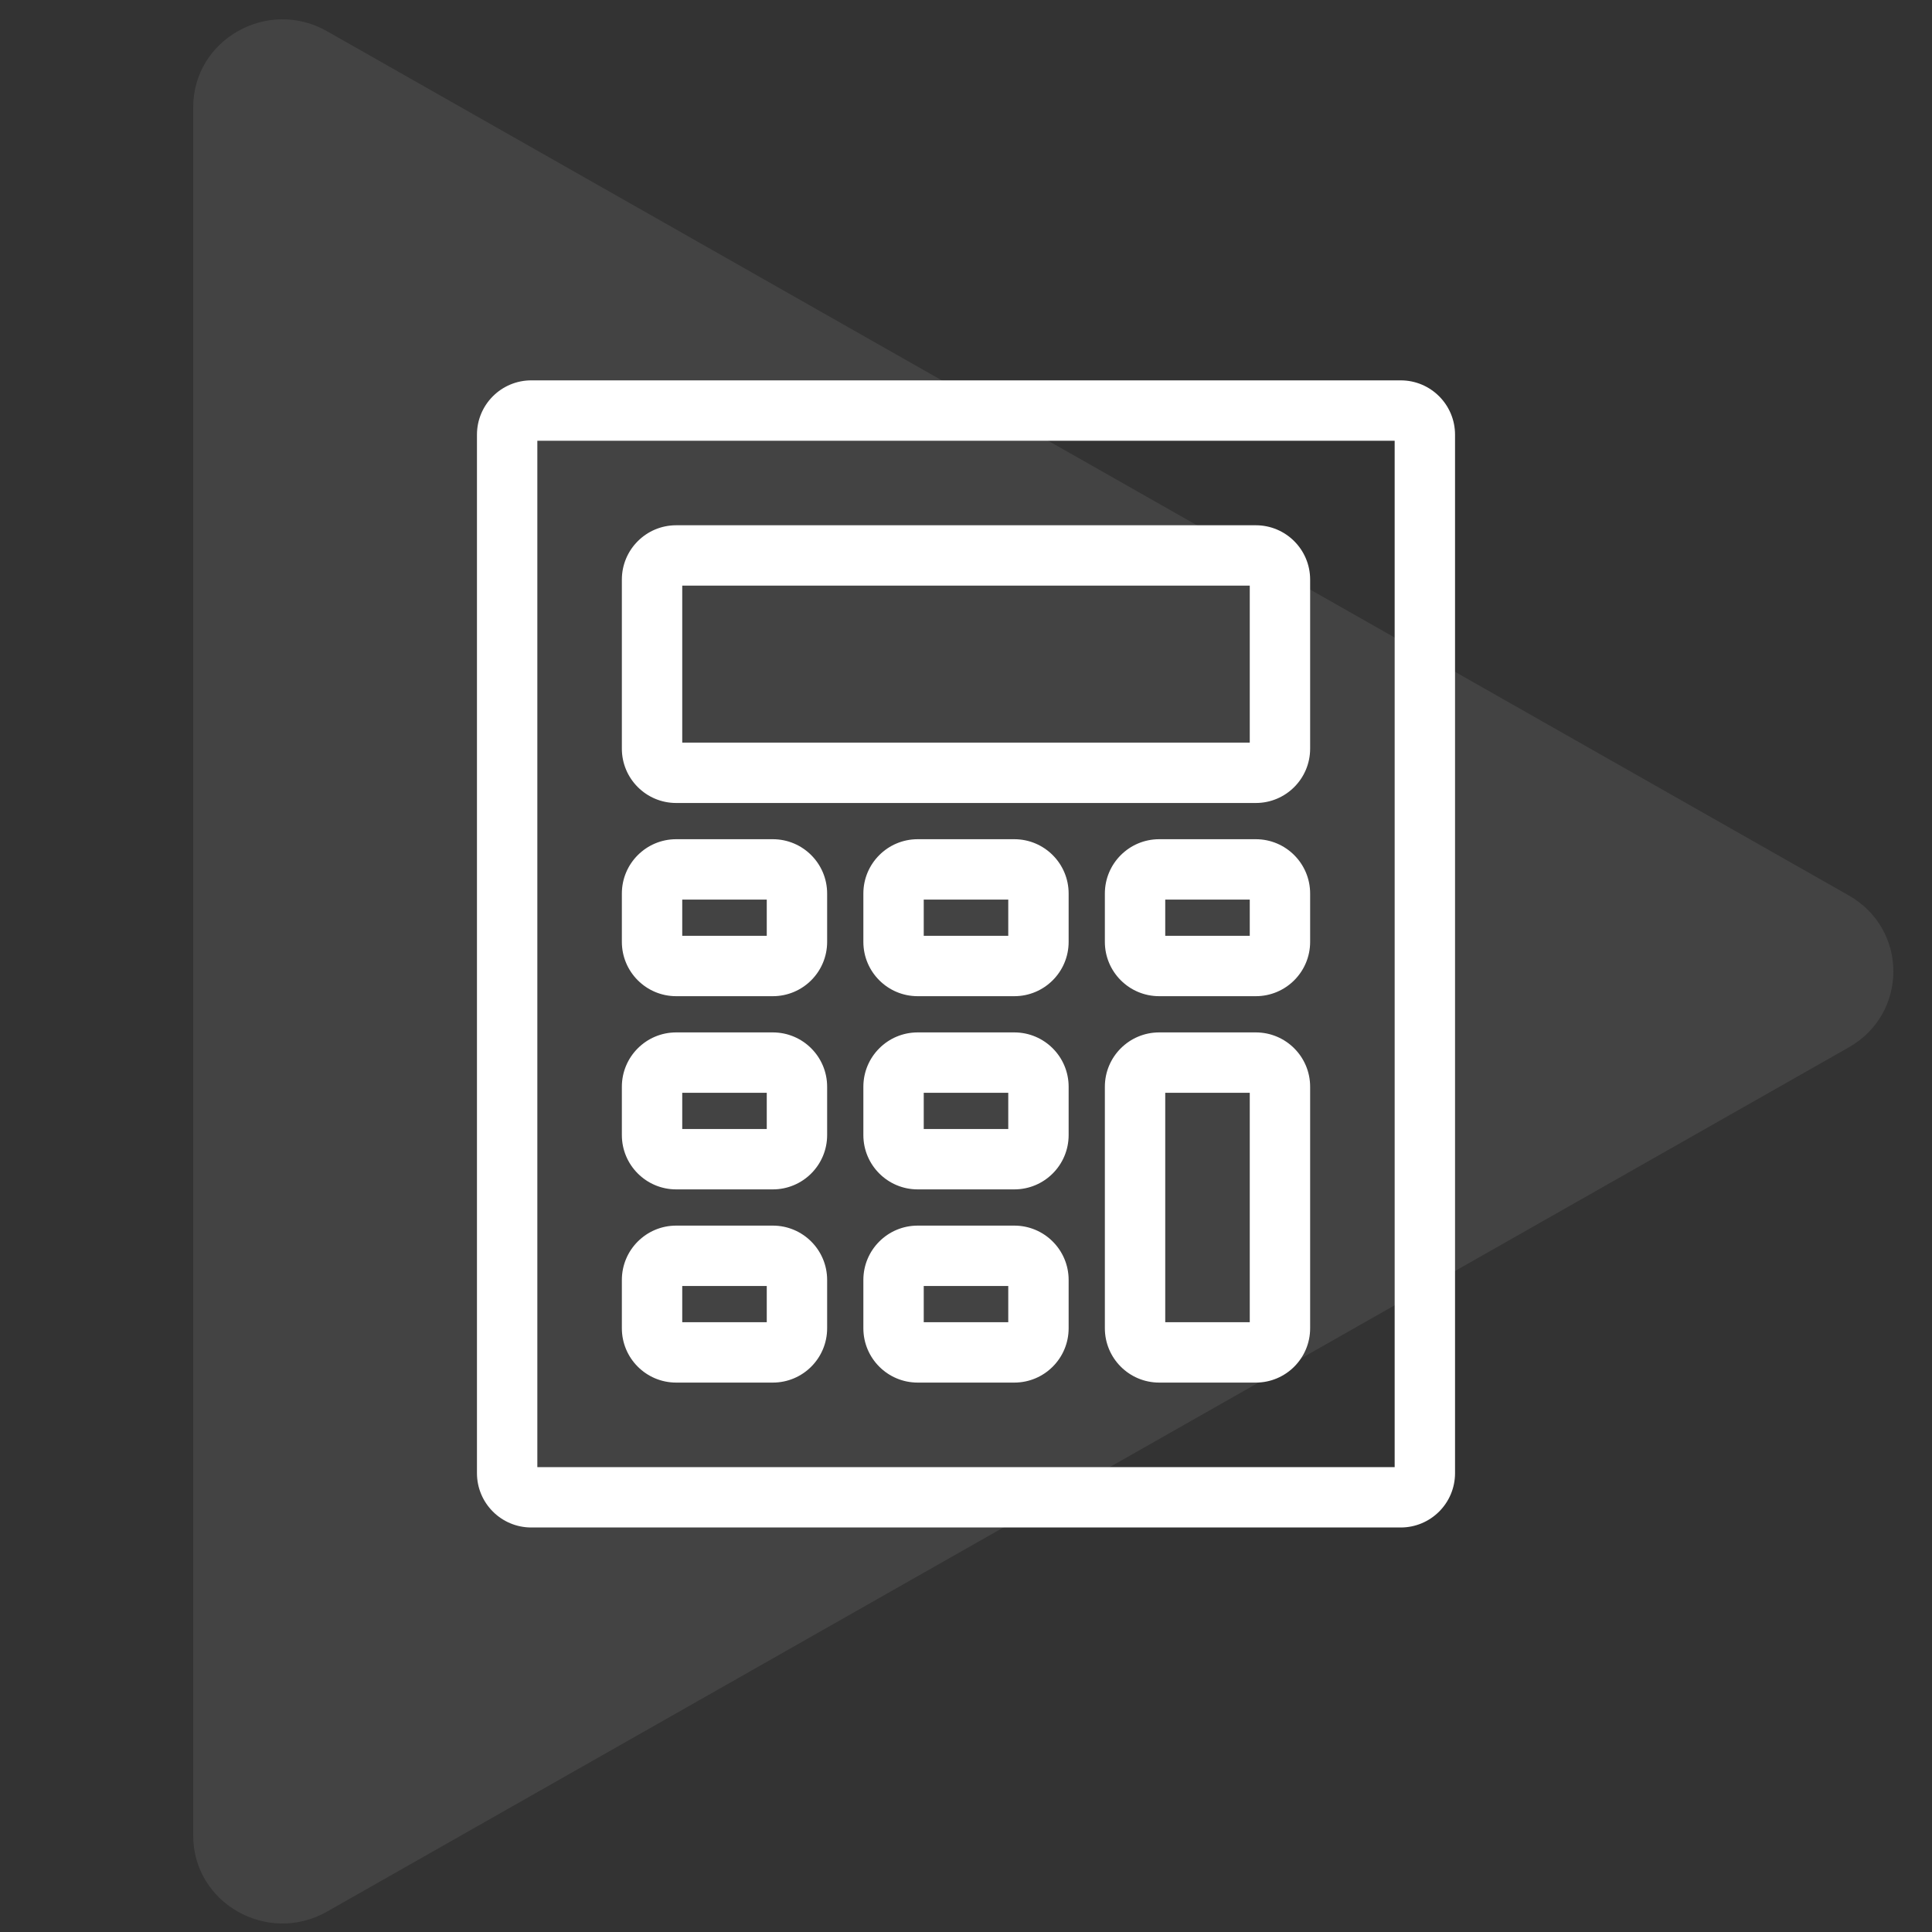 <svg width="80" height="80" viewBox="0 0 80 80" fill="none" xmlns="http://www.w3.org/2000/svg">
<rect x="0" y="0" width="80" height="80" fill="#333333" stroke="none"/>
<path d="M76.553 37.078C79.016 38.476 79.016 41.972 76.553 43.37L13.54 79.156C11.078 80.554 8 78.806 8 76.01L8 4.438C8 1.642 11.078 -0.106 13.54 1.292L76.553 37.078Z" fill="white" fill-opacity="0.08"/>
<path fill-rule="evenodd" clip-rule="evenodd" d="M22 63.25C20.757 63.25 19.75 62.243 19.75 61V18C19.75 16.757 20.757 15.75 22 15.75H58C59.243 15.75 60.25 16.757 60.25 18V61C60.25 62.243 59.243 63.25 58 63.25H22ZM22.25 60.75H57.75V18.25L22.25 18.25L22.25 60.75ZM28 33.25C26.757 33.25 25.75 32.243 25.75 31V24C25.75 22.757 26.757 21.75 28 21.75L52 21.75C53.243 21.75 54.25 22.757 54.25 24V31C54.25 32.243 53.243 33.25 52 33.25H28ZM28.25 30.75H51.75V24.25H28.25V30.75ZM28 34.75C26.757 34.75 25.75 35.757 25.75 37V39C25.75 40.243 26.757 41.25 28 41.25H32C33.243 41.25 34.25 40.243 34.25 39V37C34.25 35.757 33.243 34.75 32 34.75H28ZM28.25 38.75V37.25H31.75V38.75H28.25ZM35.75 37C35.75 35.757 36.757 34.75 38 34.75H42C43.243 34.75 44.25 35.757 44.25 37V39C44.25 40.243 43.243 41.25 42 41.25H38C36.757 41.25 35.75 40.243 35.75 39V37ZM38.25 37.25V38.75H41.75V37.25H38.25ZM48 34.75C46.757 34.75 45.75 35.757 45.75 37V39C45.75 40.243 46.757 41.25 48 41.25H52C53.243 41.25 54.25 40.243 54.25 39V37C54.25 35.757 53.243 34.75 52 34.75H48ZM48.25 38.75V37.25H51.75V38.75H48.25ZM25.75 45C25.75 43.757 26.757 42.75 28 42.75H32C33.243 42.75 34.25 43.757 34.25 45V47C34.25 48.243 33.243 49.25 32 49.25H28C26.757 49.25 25.75 48.243 25.75 47V45ZM28.25 45.25V46.75H31.75V45.25H28.25ZM38 42.75C36.757 42.75 35.75 43.757 35.75 45V47C35.75 48.243 36.757 49.25 38 49.25H42C43.243 49.25 44.25 48.243 44.25 47V45C44.25 43.757 43.243 42.75 42 42.75H38ZM38.25 46.75V45.25H41.75V46.75H38.25ZM25.75 53C25.75 51.757 26.757 50.75 28 50.75H32C33.243 50.75 34.25 51.757 34.25 53V55C34.25 56.243 33.243 57.25 32 57.25H28C26.757 57.25 25.75 56.243 25.75 55V53ZM28.25 53.25V54.75H31.75V53.25H28.25ZM38 50.75C36.757 50.75 35.75 51.757 35.75 53V55C35.75 56.243 36.757 57.25 38 57.25H42C43.243 57.25 44.25 56.243 44.25 55V53C44.25 51.757 43.243 50.75 42 50.75H38ZM38.25 54.75V53.25H41.75V54.75H38.25Z" fill="white"/>
<path fill-rule="evenodd" clip-rule="evenodd" d="M45.75 45C45.75 43.757 46.757 42.75 48 42.75H52C53.243 42.75 54.25 43.757 54.25 45V55C54.25 56.243 53.243 57.25 52 57.25H48C46.757 57.25 45.75 56.243 45.75 55L45.75 45ZM48.25 45.25V54.75H51.75V45.25H48.25Z" fill="white"/>
</svg>
